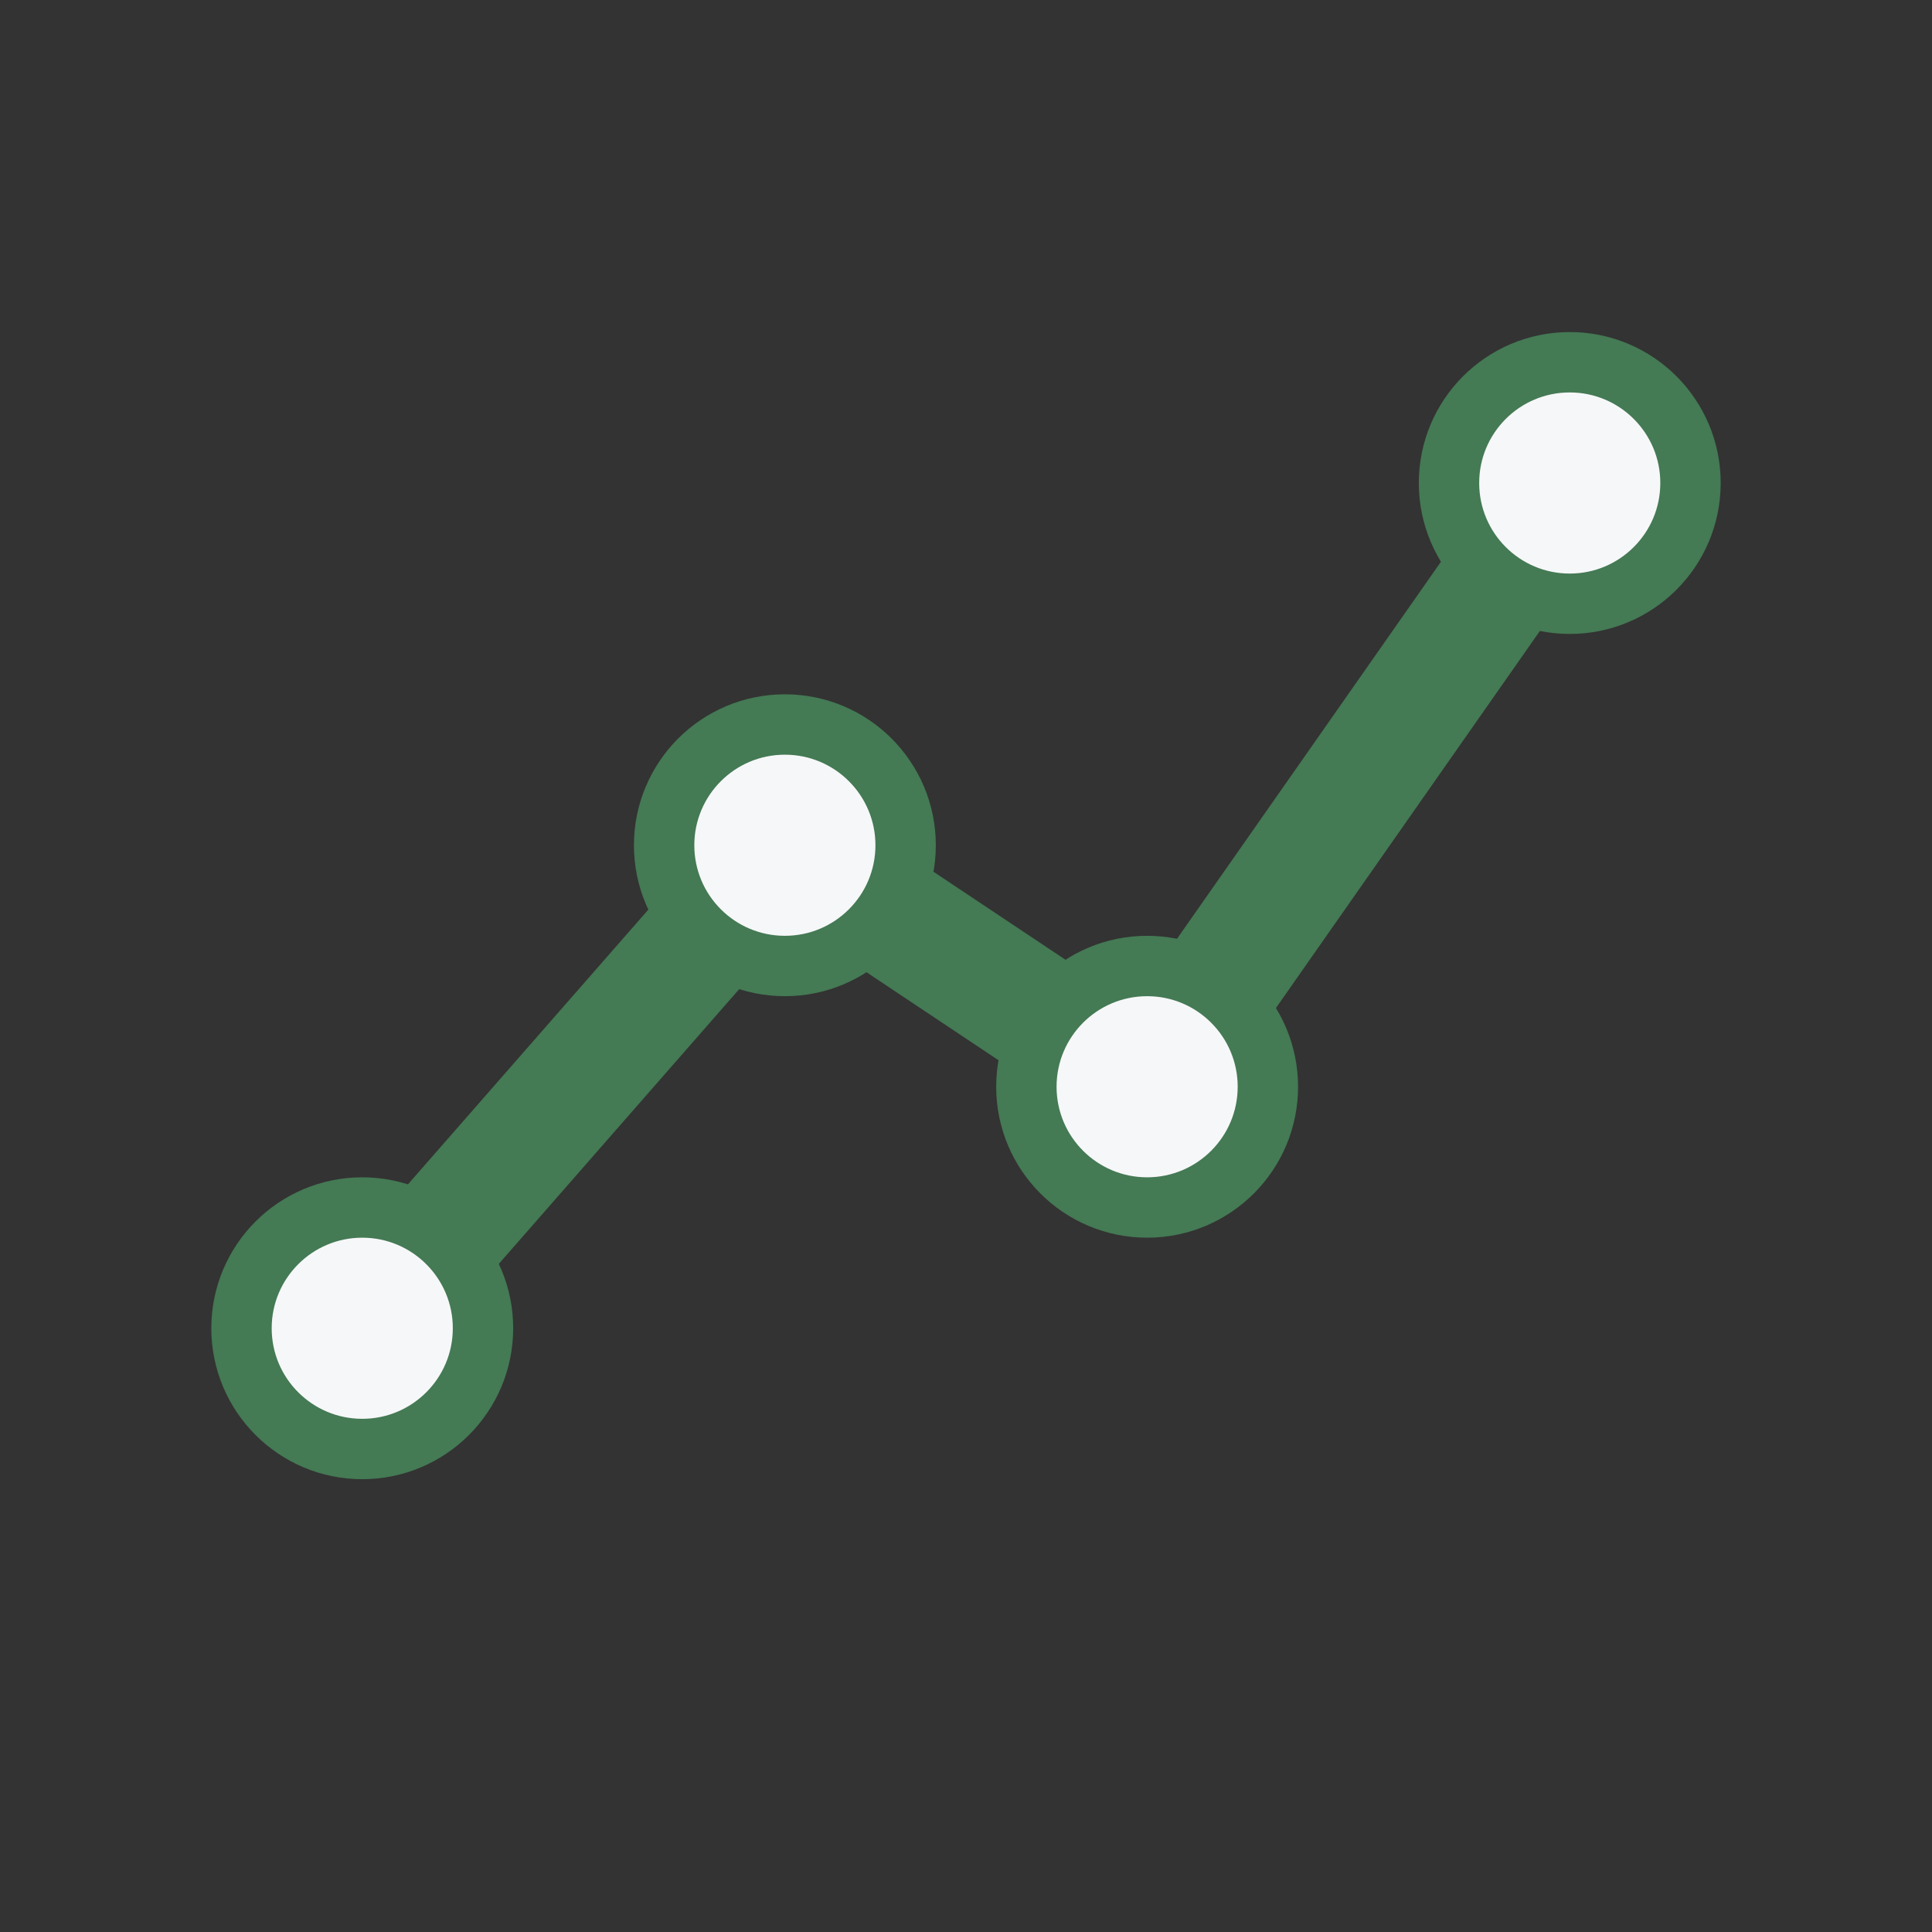 <?xml version="1.0" encoding="UTF-8"?>
<svg xmlns="http://www.w3.org/2000/svg" width="32" height="32" viewBox="0 0 32 32"><rect x="0" y="0" width="32" height="32" fill="#333333" stroke="none"/><path d="M6 22l7-8 6 4 7-10" fill="none" stroke="#447A54" stroke-width="2"/><circle cx="6" cy="22" r="2" fill="#F6F7F9" stroke="#447A54" stroke-width="1"/><circle cx="13" cy="14" r="2" fill="#F6F7F9" stroke="#447A54" stroke-width="1"/><circle cx="19" cy="18" r="2" fill="#F6F7F9" stroke="#447A54" stroke-width="1"/><circle cx="26" cy="8" r="2" fill="#F6F7F9" stroke="#447A54" stroke-width="1"/></svg>